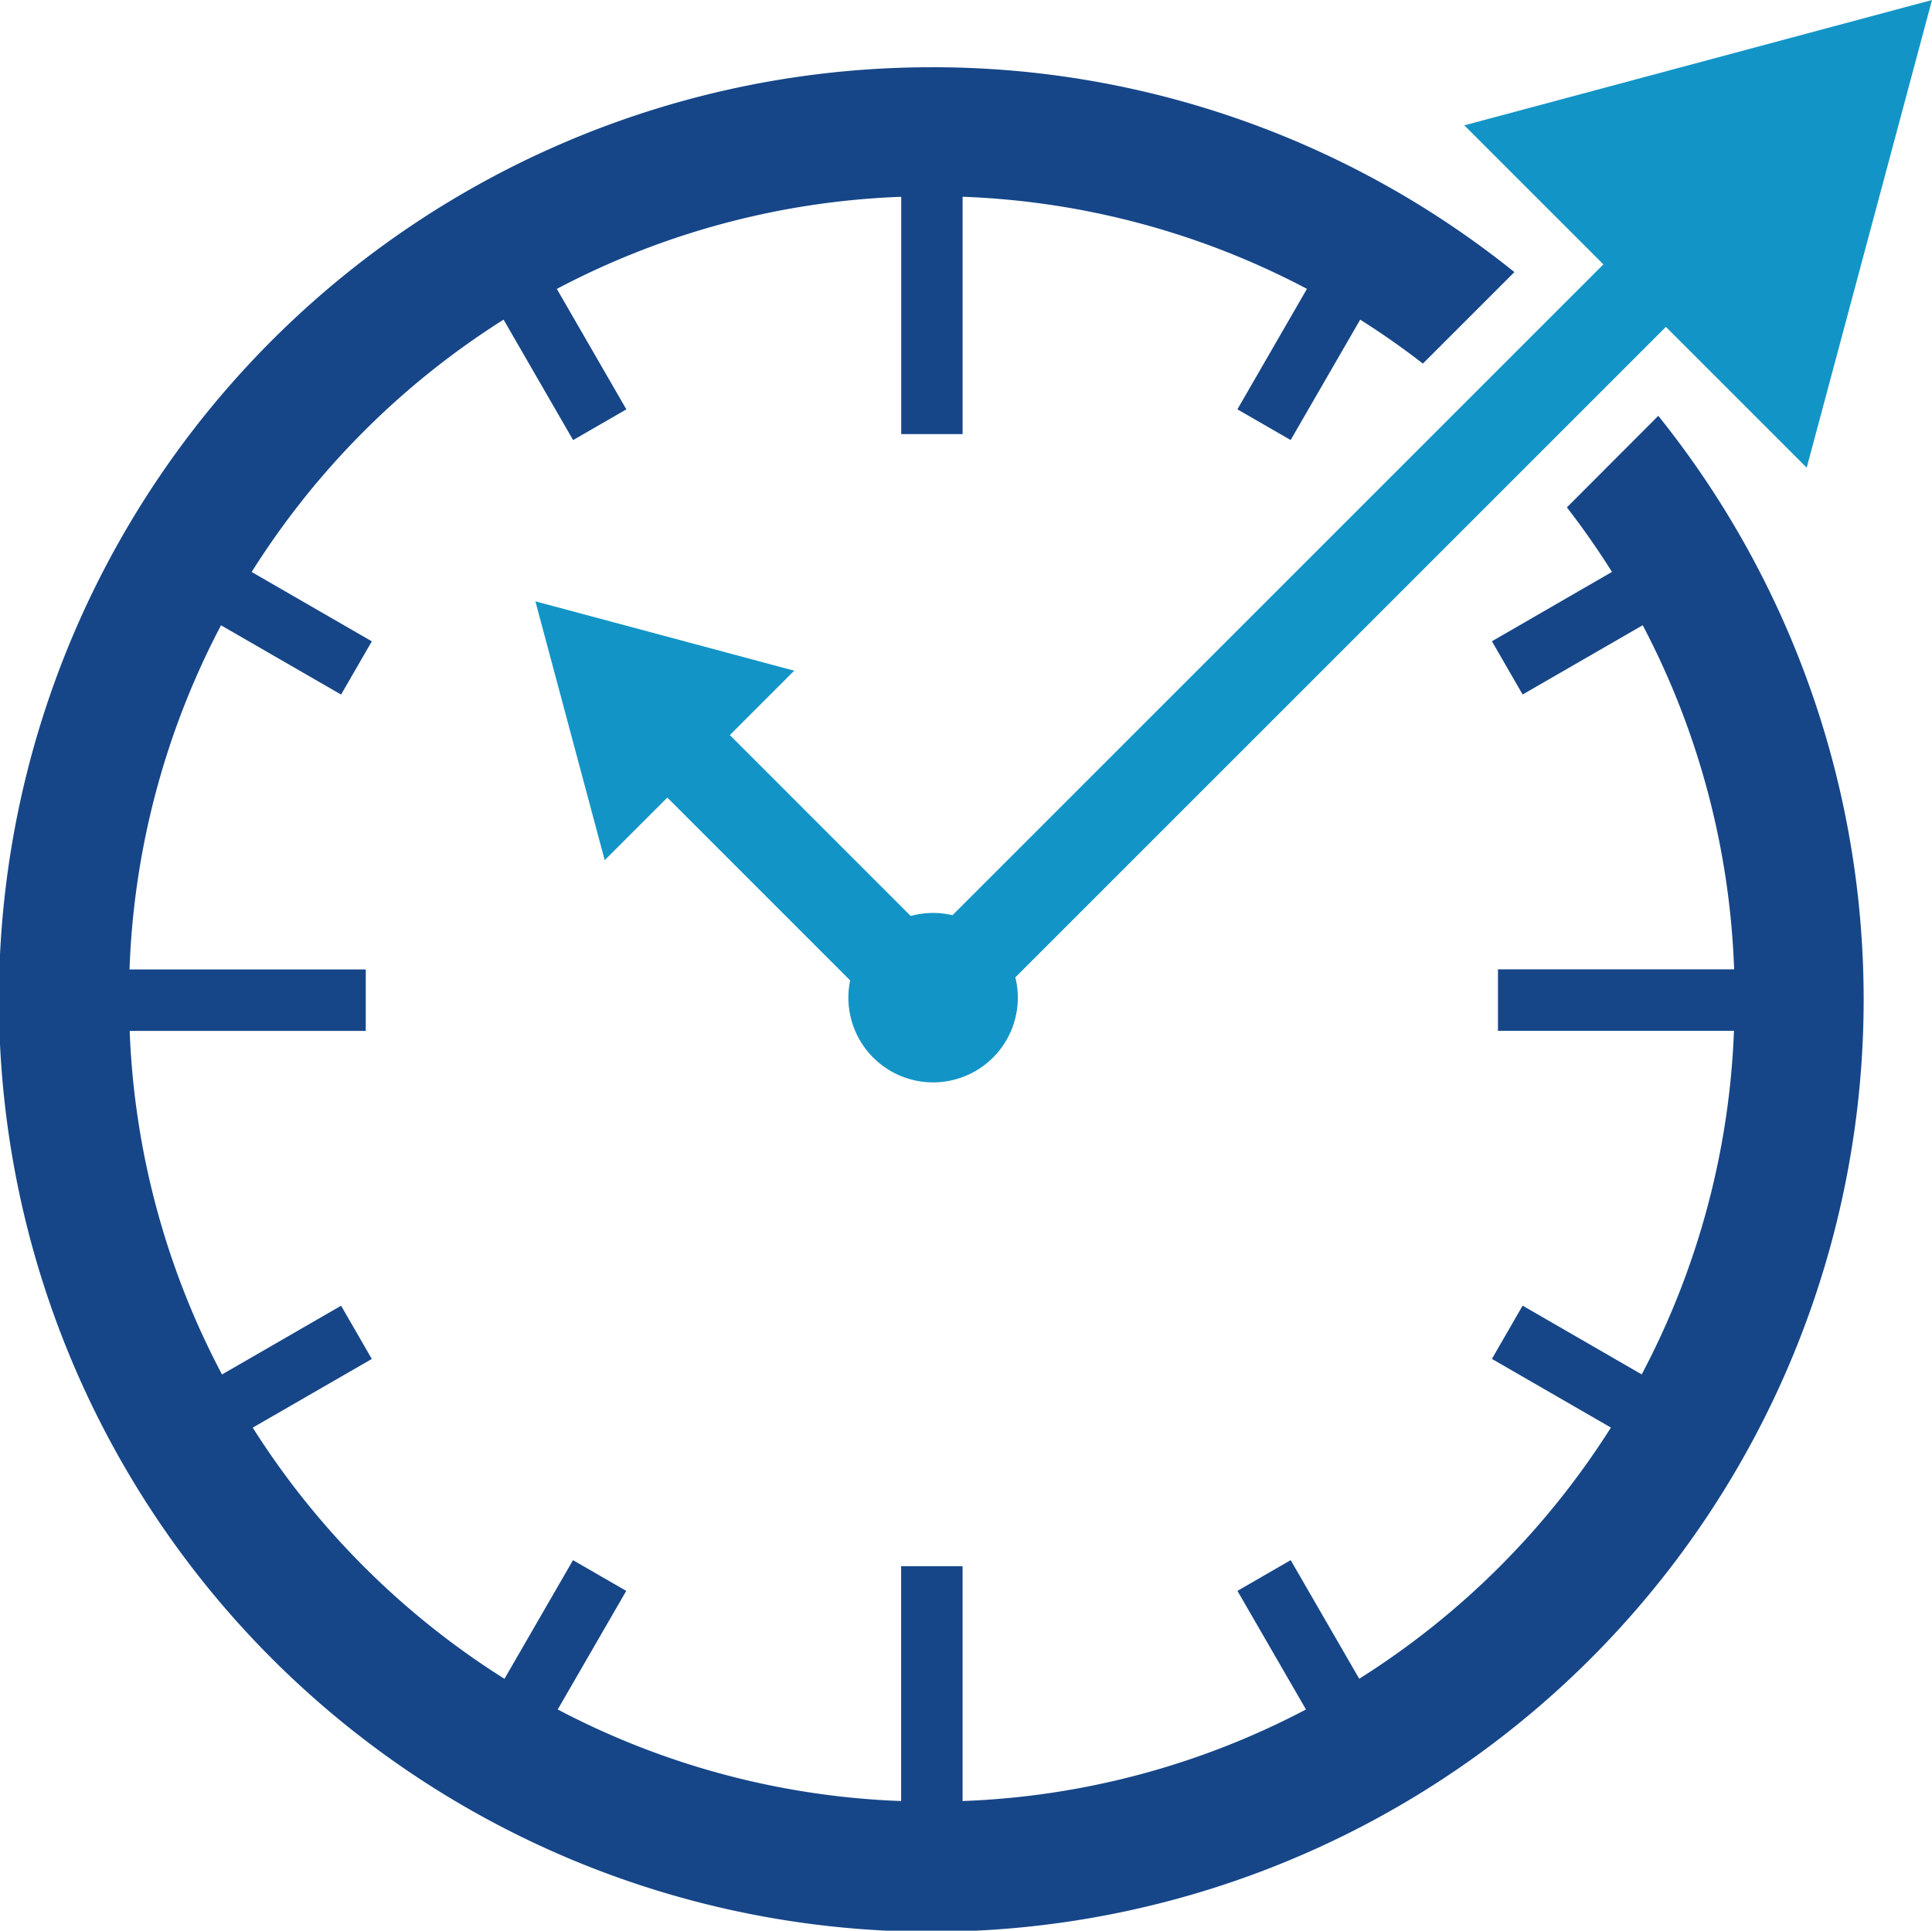 <svg xmlns="http://www.w3.org/2000/svg" width="102" height="101.943" viewBox="0 0 102 101.943">
  <g id="real-time-quoting" transform="translate(-2.5 -954.889)">
    <path id="Path_1326" data-name="Path 1326" d="M51.694,958.111A49.224,49.224,0,1,0,90.05,976.516q-2.413,2.417-4.826,4.835,1.271,1.641,2.381,3.407l-6.339,3.662,1.622,2.811,6.339-3.658a42.2,42.2,0,0,1,4.826,18.17H81.585v3.245h12.46a42.2,42.2,0,0,1-4.871,18.142l-6.287-3.63-1.622,2.811,6.283,3.626A42.527,42.527,0,0,1,74.26,1043.2l-3.618-6.262-2.811,1.622,3.618,6.262a42.2,42.2,0,0,1-18.13,4.835v-12.4H50.075v12.4a42.19,42.19,0,0,1-18.13-4.835l3.618-6.262-2.811-1.622-3.618,6.266a42.525,42.525,0,0,1-13.291-13.263l6.287-3.626-1.622-2.811-6.287,3.63a42.2,42.2,0,0,1-4.875-18.142H21.81v-3.245H9.338a42.206,42.206,0,0,1,4.831-18.171l6.339,3.658,1.622-2.811-6.343-3.662a42.522,42.522,0,0,1,13.3-13.324l3.671,6.36,2.811-1.622-3.671-6.36a42.188,42.188,0,0,1,18.162-4.863h.02v12.529H53.32V964.949A42.2,42.2,0,0,1,71.5,969.812l-3.671,6.36,2.811,1.622,3.671-6.356q1.713,1.081,3.31,2.32,2.416-2.414,4.831-4.831a48.976,48.976,0,0,0-30.76-10.817Z" transform="translate(0 0.329)" fill="#164688"/>
    <path id="Path_1327" data-name="Path 1327" d="M29.023,984.686l3.659,13.665,3.306-3.306L48.64,1007.7l3.3-3.3L39.288,991.745l3.4-3.4-13.662-3.662Z" transform="translate(1.744 1.958)" fill="#1295c6"/>
    <path id="Path_1328" data-name="Path 1328" d="M102.67,954.889l-24.691,6.618,7.342,7.342-38.5,38.5,3.3,3.3,38.5-38.5,7.434,7.434Z" transform="translate(1.83 0)" fill="#1295c6"/>
    <path id="Path_1329" data-name="Path 1329" d="M-724.572,637.4a4.473,4.473,0,0,1-4.473,4.473,4.473,4.473,0,0,1-4.473-4.473,4.473,4.473,0,0,1,4.473-4.473,4.473,4.473,0,0,1,4.473,4.473Z" transform="translate(780.808 370.167)" fill="#1295c6"/>
  </g>
</svg>
